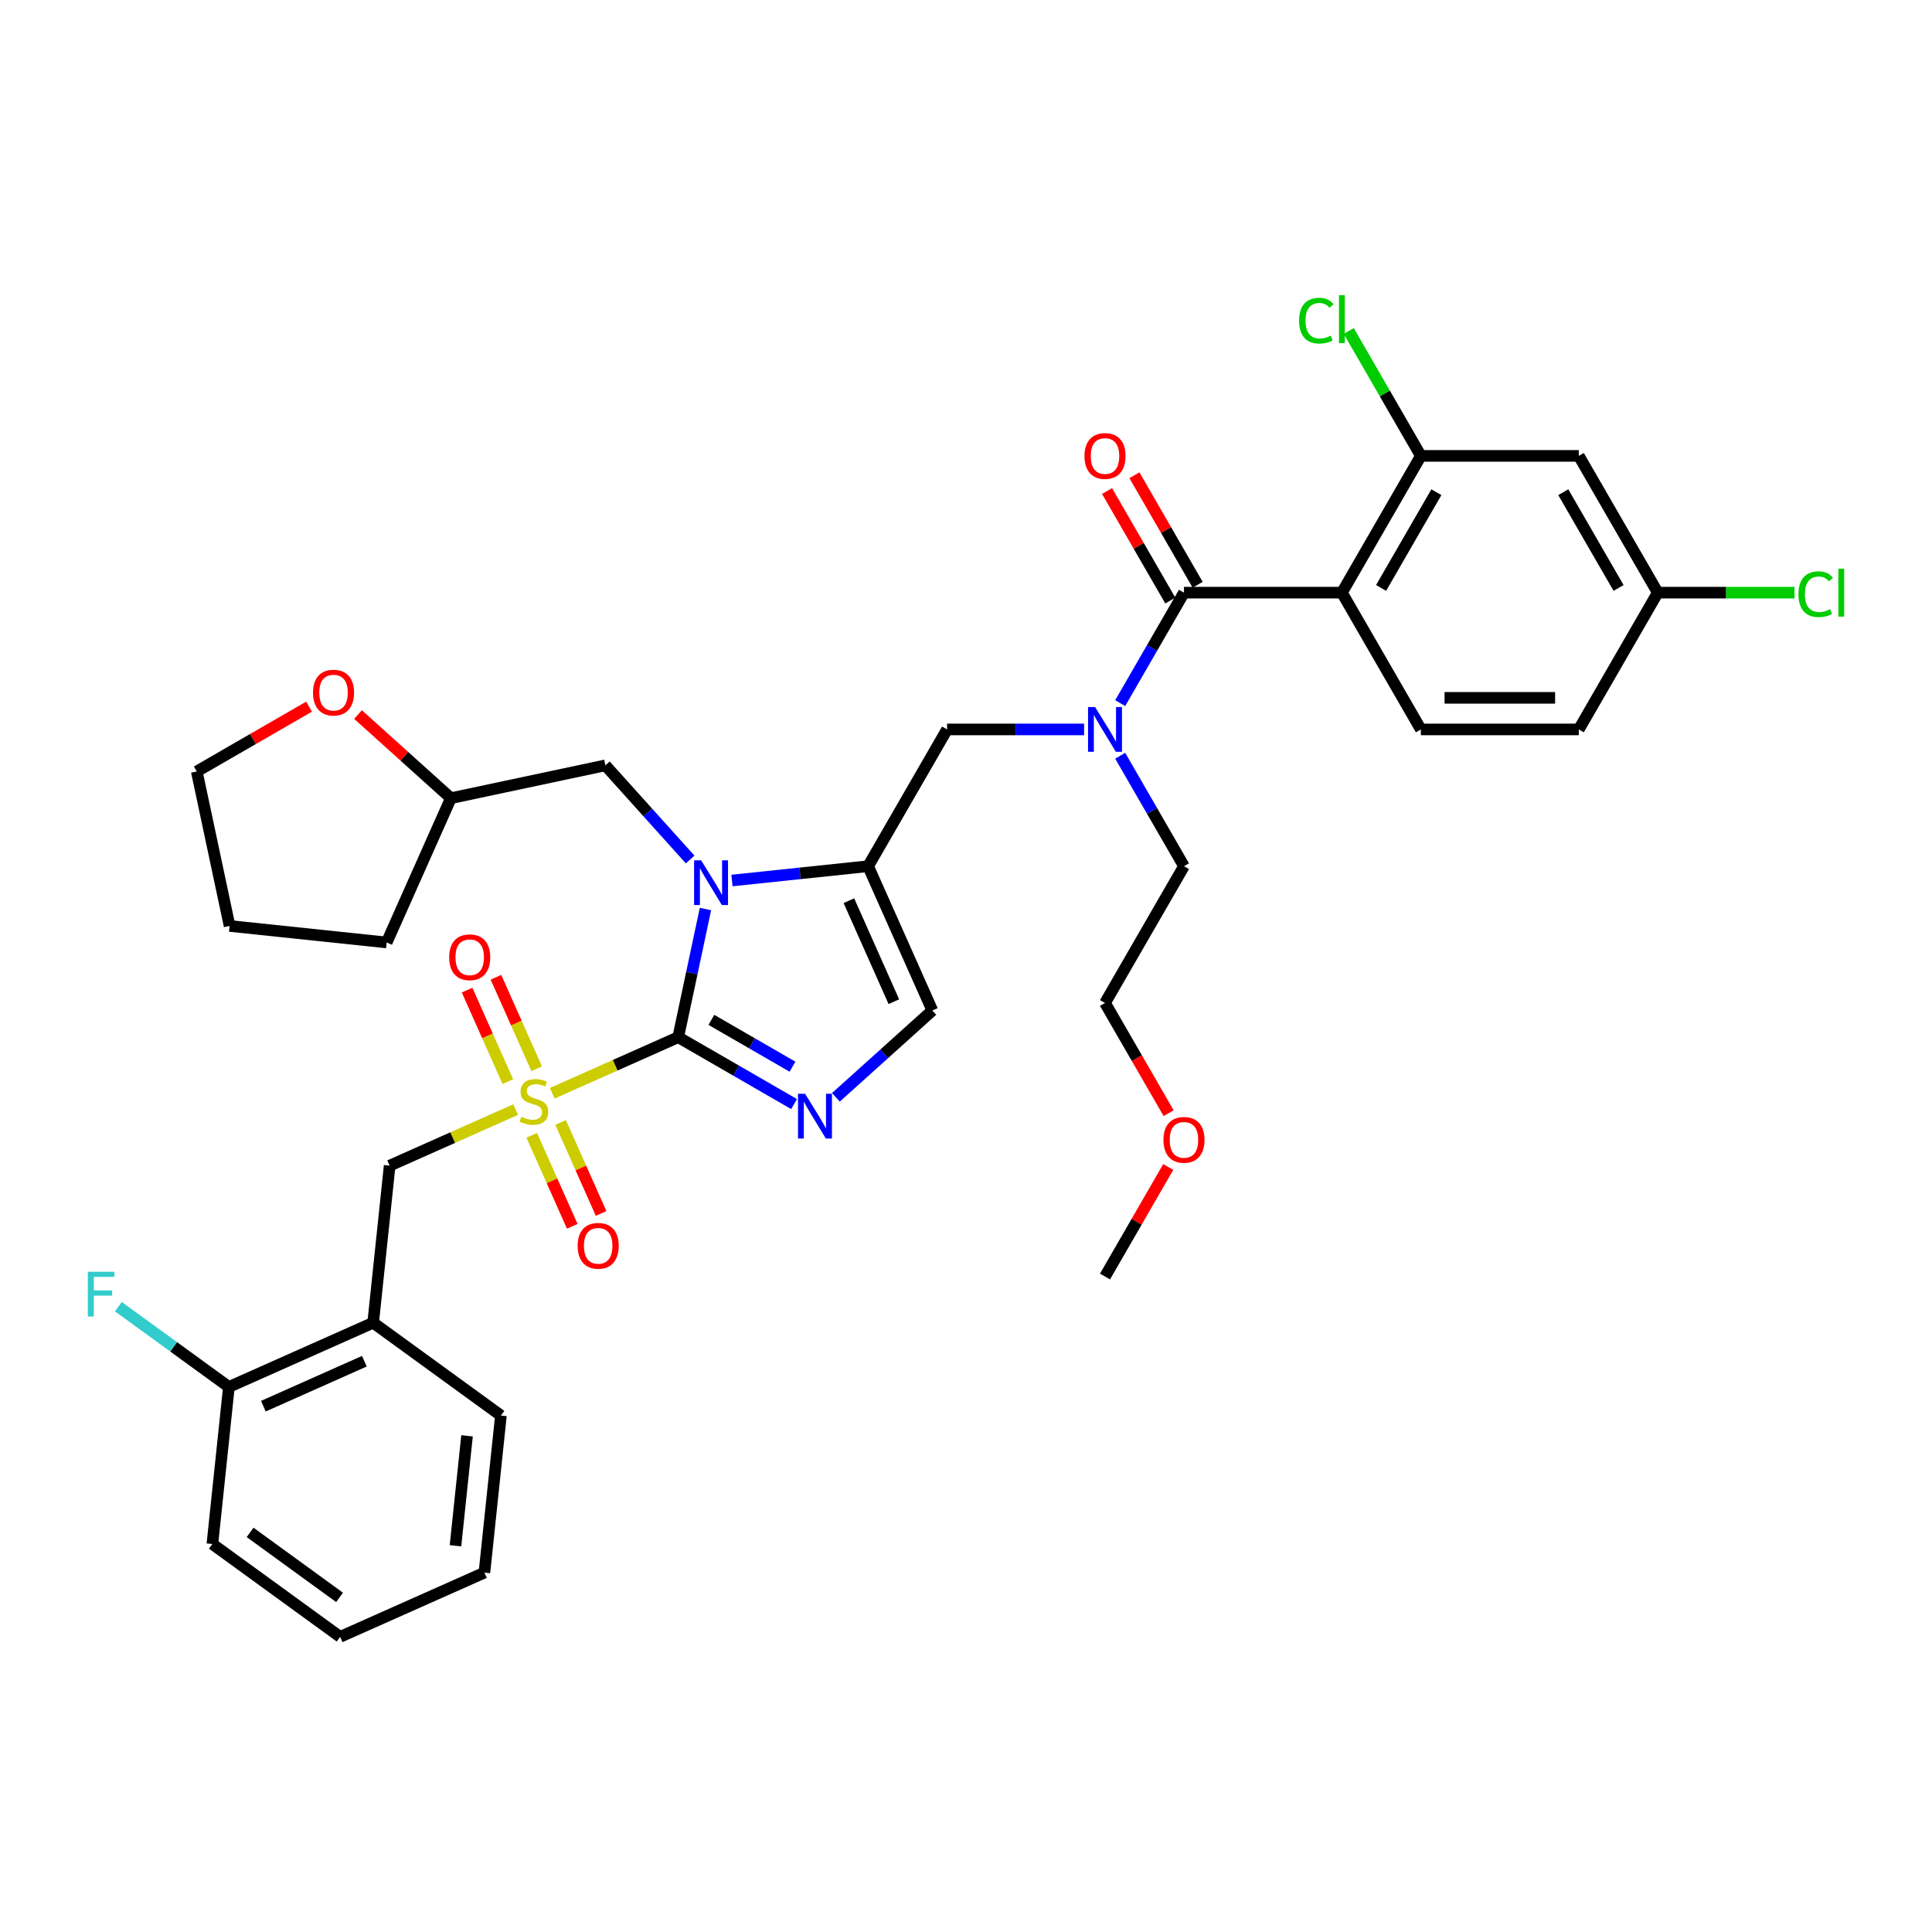 <?xml version='1.0' encoding='iso-8859-1'?>
<svg version='1.1' baseProfile='full'
              xmlns='http://www.w3.org/2000/svg'
                      xmlns:rdkit='http://www.rdkit.org/xml'
                      xmlns:xlink='http://www.w3.org/1999/xlink'
                  xml:space='preserve'
width='1000px' height='1000px' viewBox='0 0 1000 1000'>
<!-- END OF HEADER -->
<rect style='opacity:1.0;fill:#FFFFFF;stroke:none' width='1000' height='1000' x='0' y='0'> </rect>
<path class='bond-0' d='M 561.129,377.553 L 525.668,377.553' style='fill:none;fill-rule:evenodd;stroke:#0000FF;stroke-width:6px;stroke-linecap:butt;stroke-linejoin:miter;stroke-opacity:1' />
<path class='bond-0' d='M 525.668,377.553 L 490.208,377.553' style='fill:none;fill-rule:evenodd;stroke:#000000;stroke-width:6px;stroke-linecap:butt;stroke-linejoin:miter;stroke-opacity:1' />
<path class='bond-1' d='M 579.814,363.935 L 596.319,335.348' style='fill:none;fill-rule:evenodd;stroke:#0000FF;stroke-width:6px;stroke-linecap:butt;stroke-linejoin:miter;stroke-opacity:1' />
<path class='bond-1' d='M 596.319,335.348 L 612.823,306.761' style='fill:none;fill-rule:evenodd;stroke:#000000;stroke-width:6px;stroke-linecap:butt;stroke-linejoin:miter;stroke-opacity:1' />
<path class='bond-2' d='M 579.814,391.172 L 596.319,419.759' style='fill:none;fill-rule:evenodd;stroke:#0000FF;stroke-width:6px;stroke-linecap:butt;stroke-linejoin:miter;stroke-opacity:1' />
<path class='bond-2' d='M 596.319,419.759 L 612.823,448.346' style='fill:none;fill-rule:evenodd;stroke:#000000;stroke-width:6px;stroke-linecap:butt;stroke-linejoin:miter;stroke-opacity:1' />
<path class='bond-3' d='M 694.567,306.761 L 735.439,235.969' style='fill:none;fill-rule:evenodd;stroke:#000000;stroke-width:6px;stroke-linecap:butt;stroke-linejoin:miter;stroke-opacity:1' />
<path class='bond-3' d='M 714.857,304.317 L 743.467,254.762' style='fill:none;fill-rule:evenodd;stroke:#000000;stroke-width:6px;stroke-linecap:butt;stroke-linejoin:miter;stroke-opacity:1' />
<path class='bond-4' d='M 694.567,306.761 L 735.439,377.553' style='fill:none;fill-rule:evenodd;stroke:#000000;stroke-width:6px;stroke-linecap:butt;stroke-linejoin:miter;stroke-opacity:1' />
<path class='bond-5' d='M 694.567,306.761 L 612.823,306.761' style='fill:none;fill-rule:evenodd;stroke:#000000;stroke-width:6px;stroke-linecap:butt;stroke-linejoin:miter;stroke-opacity:1' />
<path class='bond-6' d='M 619.903,302.674 L 603.54,274.332' style='fill:none;fill-rule:evenodd;stroke:#000000;stroke-width:6px;stroke-linecap:butt;stroke-linejoin:miter;stroke-opacity:1' />
<path class='bond-6' d='M 603.54,274.332 L 587.177,245.991' style='fill:none;fill-rule:evenodd;stroke:#FF0000;stroke-width:6px;stroke-linecap:butt;stroke-linejoin:miter;stroke-opacity:1' />
<path class='bond-6' d='M 605.744,310.848 L 589.381,282.507' style='fill:none;fill-rule:evenodd;stroke:#000000;stroke-width:6px;stroke-linecap:butt;stroke-linejoin:miter;stroke-opacity:1' />
<path class='bond-6' d='M 589.381,282.507 L 573.018,254.165' style='fill:none;fill-rule:evenodd;stroke:#FF0000;stroke-width:6px;stroke-linecap:butt;stroke-linejoin:miter;stroke-opacity:1' />
<path class='bond-7' d='M 735.439,235.969 L 817.183,235.969' style='fill:none;fill-rule:evenodd;stroke:#000000;stroke-width:6px;stroke-linecap:butt;stroke-linejoin:miter;stroke-opacity:1' />
<path class='bond-8' d='M 735.439,235.969 L 716.777,203.645' style='fill:none;fill-rule:evenodd;stroke:#000000;stroke-width:6px;stroke-linecap:butt;stroke-linejoin:miter;stroke-opacity:1' />
<path class='bond-8' d='M 716.777,203.645 L 698.115,171.321' style='fill:none;fill-rule:evenodd;stroke:#00CC00;stroke-width:6px;stroke-linecap:butt;stroke-linejoin:miter;stroke-opacity:1' />
<path class='bond-9' d='M 735.439,377.553 L 817.183,377.553' style='fill:none;fill-rule:evenodd;stroke:#000000;stroke-width:6px;stroke-linecap:butt;stroke-linejoin:miter;stroke-opacity:1' />
<path class='bond-9' d='M 747.701,361.205 L 804.922,361.205' style='fill:none;fill-rule:evenodd;stroke:#000000;stroke-width:6px;stroke-linecap:butt;stroke-linejoin:miter;stroke-opacity:1' />
<path class='bond-10' d='M 604.885,576.181 L 588.418,547.659' style='fill:none;fill-rule:evenodd;stroke:#FF0000;stroke-width:6px;stroke-linecap:butt;stroke-linejoin:miter;stroke-opacity:1' />
<path class='bond-10' d='M 588.418,547.659 L 571.952,519.138' style='fill:none;fill-rule:evenodd;stroke:#000000;stroke-width:6px;stroke-linecap:butt;stroke-linejoin:miter;stroke-opacity:1' />
<path class='bond-11' d='M 604.678,604.039 L 588.315,632.381' style='fill:none;fill-rule:evenodd;stroke:#FF0000;stroke-width:6px;stroke-linecap:butt;stroke-linejoin:miter;stroke-opacity:1' />
<path class='bond-11' d='M 588.315,632.381 L 571.952,660.722' style='fill:none;fill-rule:evenodd;stroke:#000000;stroke-width:6px;stroke-linecap:butt;stroke-linejoin:miter;stroke-opacity:1' />
<path class='bond-12' d='M 612.823,448.346 L 571.952,519.138' style='fill:none;fill-rule:evenodd;stroke:#000000;stroke-width:6px;stroke-linecap:butt;stroke-linejoin:miter;stroke-opacity:1' />
<path class='bond-13' d='M 285.833,565.881 L 318.439,551.364' style='fill:none;fill-rule:evenodd;stroke:#CCCC00;stroke-width:6px;stroke-linecap:butt;stroke-linejoin:miter;stroke-opacity:1' />
<path class='bond-13' d='M 318.439,551.364 L 351.044,536.848' style='fill:none;fill-rule:evenodd;stroke:#000000;stroke-width:6px;stroke-linecap:butt;stroke-linejoin:miter;stroke-opacity:1' />
<path class='bond-14' d='M 266.902,574.31 L 234.296,588.827' style='fill:none;fill-rule:evenodd;stroke:#CCCC00;stroke-width:6px;stroke-linecap:butt;stroke-linejoin:miter;stroke-opacity:1' />
<path class='bond-14' d='M 234.296,588.827 L 201.691,603.344' style='fill:none;fill-rule:evenodd;stroke:#000000;stroke-width:6px;stroke-linecap:butt;stroke-linejoin:miter;stroke-opacity:1' />
<path class='bond-15' d='M 277.786,553.185 L 267.245,529.508' style='fill:none;fill-rule:evenodd;stroke:#CCCC00;stroke-width:6px;stroke-linecap:butt;stroke-linejoin:miter;stroke-opacity:1' />
<path class='bond-15' d='M 267.245,529.508 L 256.703,505.831' style='fill:none;fill-rule:evenodd;stroke:#FF0000;stroke-width:6px;stroke-linecap:butt;stroke-linejoin:miter;stroke-opacity:1' />
<path class='bond-15' d='M 262.851,559.835 L 252.309,536.158' style='fill:none;fill-rule:evenodd;stroke:#CCCC00;stroke-width:6px;stroke-linecap:butt;stroke-linejoin:miter;stroke-opacity:1' />
<path class='bond-15' d='M 252.309,536.158 L 241.768,512.481' style='fill:none;fill-rule:evenodd;stroke:#FF0000;stroke-width:6px;stroke-linecap:butt;stroke-linejoin:miter;stroke-opacity:1' />
<path class='bond-16' d='M 275.225,587.628 L 285.712,611.182' style='fill:none;fill-rule:evenodd;stroke:#CCCC00;stroke-width:6px;stroke-linecap:butt;stroke-linejoin:miter;stroke-opacity:1' />
<path class='bond-16' d='M 285.712,611.182 L 296.2,634.737' style='fill:none;fill-rule:evenodd;stroke:#FF0000;stroke-width:6px;stroke-linecap:butt;stroke-linejoin:miter;stroke-opacity:1' />
<path class='bond-16' d='M 290.161,580.978 L 300.648,604.533' style='fill:none;fill-rule:evenodd;stroke:#CCCC00;stroke-width:6px;stroke-linecap:butt;stroke-linejoin:miter;stroke-opacity:1' />
<path class='bond-16' d='M 300.648,604.533 L 311.135,628.087' style='fill:none;fill-rule:evenodd;stroke:#FF0000;stroke-width:6px;stroke-linecap:butt;stroke-linejoin:miter;stroke-opacity:1' />
<path class='bond-17' d='M 201.691,603.344 L 193.146,684.64' style='fill:none;fill-rule:evenodd;stroke:#000000;stroke-width:6px;stroke-linecap:butt;stroke-linejoin:miter;stroke-opacity:1' />
<path class='bond-18' d='M 193.146,684.64 L 118.47,717.888' style='fill:none;fill-rule:evenodd;stroke:#000000;stroke-width:6px;stroke-linecap:butt;stroke-linejoin:miter;stroke-opacity:1' />
<path class='bond-18' d='M 188.594,704.563 L 136.321,727.836' style='fill:none;fill-rule:evenodd;stroke:#000000;stroke-width:6px;stroke-linecap:butt;stroke-linejoin:miter;stroke-opacity:1' />
<path class='bond-19' d='M 193.146,684.64 L 259.278,732.688' style='fill:none;fill-rule:evenodd;stroke:#000000;stroke-width:6px;stroke-linecap:butt;stroke-linejoin:miter;stroke-opacity:1' />
<path class='bond-20' d='M 118.47,717.888 L 89.867,697.107' style='fill:none;fill-rule:evenodd;stroke:#000000;stroke-width:6px;stroke-linecap:butt;stroke-linejoin:miter;stroke-opacity:1' />
<path class='bond-20' d='M 89.867,697.107 L 61.264,676.326' style='fill:none;fill-rule:evenodd;stroke:#33CCCC;stroke-width:6px;stroke-linecap:butt;stroke-linejoin:miter;stroke-opacity:1' />
<path class='bond-21' d='M 118.47,717.888 L 109.925,799.184' style='fill:none;fill-rule:evenodd;stroke:#000000;stroke-width:6px;stroke-linecap:butt;stroke-linejoin:miter;stroke-opacity:1' />
<path class='bond-22' d='M 378.863,455.753 L 414.099,452.049' style='fill:none;fill-rule:evenodd;stroke:#0000FF;stroke-width:6px;stroke-linecap:butt;stroke-linejoin:miter;stroke-opacity:1' />
<path class='bond-22' d='M 414.099,452.049 L 449.336,448.346' style='fill:none;fill-rule:evenodd;stroke:#000000;stroke-width:6px;stroke-linecap:butt;stroke-linejoin:miter;stroke-opacity:1' />
<path class='bond-23' d='M 365.145,470.509 L 358.095,503.678' style='fill:none;fill-rule:evenodd;stroke:#0000FF;stroke-width:6px;stroke-linecap:butt;stroke-linejoin:miter;stroke-opacity:1' />
<path class='bond-23' d='M 358.095,503.678 L 351.044,536.848' style='fill:none;fill-rule:evenodd;stroke:#000000;stroke-width:6px;stroke-linecap:butt;stroke-linejoin:miter;stroke-opacity:1' />
<path class='bond-24' d='M 357.217,444.87 L 335.28,420.506' style='fill:none;fill-rule:evenodd;stroke:#0000FF;stroke-width:6px;stroke-linecap:butt;stroke-linejoin:miter;stroke-opacity:1' />
<path class='bond-24' d='M 335.28,420.506 L 313.342,396.143' style='fill:none;fill-rule:evenodd;stroke:#000000;stroke-width:6px;stroke-linecap:butt;stroke-linejoin:miter;stroke-opacity:1' />
<path class='bond-25' d='M 449.336,448.346 L 482.584,523.022' style='fill:none;fill-rule:evenodd;stroke:#000000;stroke-width:6px;stroke-linecap:butt;stroke-linejoin:miter;stroke-opacity:1' />
<path class='bond-25' d='M 439.388,466.197 L 462.661,518.47' style='fill:none;fill-rule:evenodd;stroke:#000000;stroke-width:6px;stroke-linecap:butt;stroke-linejoin:miter;stroke-opacity:1' />
<path class='bond-26' d='M 449.336,448.346 L 490.208,377.553' style='fill:none;fill-rule:evenodd;stroke:#000000;stroke-width:6px;stroke-linecap:butt;stroke-linejoin:miter;stroke-opacity:1' />
<path class='bond-27' d='M 482.584,523.022 L 457.622,545.498' style='fill:none;fill-rule:evenodd;stroke:#000000;stroke-width:6px;stroke-linecap:butt;stroke-linejoin:miter;stroke-opacity:1' />
<path class='bond-27' d='M 457.622,545.498 L 432.659,567.975' style='fill:none;fill-rule:evenodd;stroke:#0000FF;stroke-width:6px;stroke-linecap:butt;stroke-linejoin:miter;stroke-opacity:1' />
<path class='bond-28' d='M 411.014,571.471 L 381.029,554.159' style='fill:none;fill-rule:evenodd;stroke:#0000FF;stroke-width:6px;stroke-linecap:butt;stroke-linejoin:miter;stroke-opacity:1' />
<path class='bond-28' d='M 381.029,554.159 L 351.044,536.848' style='fill:none;fill-rule:evenodd;stroke:#000000;stroke-width:6px;stroke-linecap:butt;stroke-linejoin:miter;stroke-opacity:1' />
<path class='bond-28' d='M 410.193,552.119 L 389.203,540.001' style='fill:none;fill-rule:evenodd;stroke:#0000FF;stroke-width:6px;stroke-linecap:butt;stroke-linejoin:miter;stroke-opacity:1' />
<path class='bond-28' d='M 389.203,540.001 L 368.214,527.883' style='fill:none;fill-rule:evenodd;stroke:#000000;stroke-width:6px;stroke-linecap:butt;stroke-linejoin:miter;stroke-opacity:1' />
<path class='bond-29' d='M 185.308,369.849 L 209.346,391.494' style='fill:none;fill-rule:evenodd;stroke:#FF0000;stroke-width:6px;stroke-linecap:butt;stroke-linejoin:miter;stroke-opacity:1' />
<path class='bond-29' d='M 209.346,391.494 L 233.385,413.138' style='fill:none;fill-rule:evenodd;stroke:#000000;stroke-width:6px;stroke-linecap:butt;stroke-linejoin:miter;stroke-opacity:1' />
<path class='bond-30' d='M 159.967,365.756 L 130.906,382.534' style='fill:none;fill-rule:evenodd;stroke:#FF0000;stroke-width:6px;stroke-linecap:butt;stroke-linejoin:miter;stroke-opacity:1' />
<path class='bond-30' d='M 130.906,382.534 L 101.845,399.313' style='fill:none;fill-rule:evenodd;stroke:#000000;stroke-width:6px;stroke-linecap:butt;stroke-linejoin:miter;stroke-opacity:1' />
<path class='bond-31' d='M 233.385,413.138 L 313.342,396.143' style='fill:none;fill-rule:evenodd;stroke:#000000;stroke-width:6px;stroke-linecap:butt;stroke-linejoin:miter;stroke-opacity:1' />
<path class='bond-32' d='M 233.385,413.138 L 200.137,487.815' style='fill:none;fill-rule:evenodd;stroke:#000000;stroke-width:6px;stroke-linecap:butt;stroke-linejoin:miter;stroke-opacity:1' />
<path class='bond-33' d='M 101.845,399.313 L 118.841,479.27' style='fill:none;fill-rule:evenodd;stroke:#000000;stroke-width:6px;stroke-linecap:butt;stroke-linejoin:miter;stroke-opacity:1' />
<path class='bond-34' d='M 200.137,487.815 L 118.841,479.27' style='fill:none;fill-rule:evenodd;stroke:#000000;stroke-width:6px;stroke-linecap:butt;stroke-linejoin:miter;stroke-opacity:1' />
<path class='bond-35' d='M 259.278,732.688 L 250.734,813.984' style='fill:none;fill-rule:evenodd;stroke:#000000;stroke-width:6px;stroke-linecap:butt;stroke-linejoin:miter;stroke-opacity:1' />
<path class='bond-35' d='M 241.738,743.173 L 235.756,800.081' style='fill:none;fill-rule:evenodd;stroke:#000000;stroke-width:6px;stroke-linecap:butt;stroke-linejoin:miter;stroke-opacity:1' />
<path class='bond-36' d='M 109.925,799.184 L 176.057,847.232' style='fill:none;fill-rule:evenodd;stroke:#000000;stroke-width:6px;stroke-linecap:butt;stroke-linejoin:miter;stroke-opacity:1' />
<path class='bond-36' d='M 129.454,793.165 L 175.747,826.799' style='fill:none;fill-rule:evenodd;stroke:#000000;stroke-width:6px;stroke-linecap:butt;stroke-linejoin:miter;stroke-opacity:1' />
<path class='bond-37' d='M 250.734,813.984 L 176.057,847.232' style='fill:none;fill-rule:evenodd;stroke:#000000;stroke-width:6px;stroke-linecap:butt;stroke-linejoin:miter;stroke-opacity:1' />
<path class='bond-38' d='M 817.183,235.969 L 858.055,306.761' style='fill:none;fill-rule:evenodd;stroke:#000000;stroke-width:6px;stroke-linecap:butt;stroke-linejoin:miter;stroke-opacity:1' />
<path class='bond-38' d='M 809.155,254.762 L 837.766,304.317' style='fill:none;fill-rule:evenodd;stroke:#000000;stroke-width:6px;stroke-linecap:butt;stroke-linejoin:miter;stroke-opacity:1' />
<path class='bond-39' d='M 858.055,306.761 L 817.183,377.553' style='fill:none;fill-rule:evenodd;stroke:#000000;stroke-width:6px;stroke-linecap:butt;stroke-linejoin:miter;stroke-opacity:1' />
<path class='bond-40' d='M 858.055,306.761 L 893.442,306.761' style='fill:none;fill-rule:evenodd;stroke:#000000;stroke-width:6px;stroke-linecap:butt;stroke-linejoin:miter;stroke-opacity:1' />
<path class='bond-40' d='M 893.442,306.761 L 928.829,306.761' style='fill:none;fill-rule:evenodd;stroke:#00CC00;stroke-width:6px;stroke-linecap:butt;stroke-linejoin:miter;stroke-opacity:1' />
<path  class='atom-0' d='M 566.834 365.978
L 574.42 378.24
Q 575.172 379.45, 576.382 381.64
Q 577.592 383.831, 577.657 383.962
L 577.657 365.978
L 580.731 365.978
L 580.731 389.128
L 577.559 389.128
L 569.418 375.722
Q 568.469 374.153, 567.456 372.354
Q 566.475 370.556, 566.18 370
L 566.18 389.128
L 563.172 389.128
L 563.172 365.978
L 566.834 365.978
' fill='#0000FF'/>
<path  class='atom-3' d='M 561.325 236.034
Q 561.325 230.476, 564.071 227.369
Q 566.818 224.263, 571.952 224.263
Q 577.085 224.263, 579.832 227.369
Q 582.578 230.476, 582.578 236.034
Q 582.578 241.658, 579.799 244.863
Q 577.02 248.034, 571.952 248.034
Q 566.851 248.034, 564.071 244.863
Q 561.325 241.691, 561.325 236.034
M 571.952 245.418
Q 575.483 245.418, 577.379 243.064
Q 579.309 240.677, 579.309 236.034
Q 579.309 231.489, 577.379 229.2
Q 575.483 226.879, 571.952 226.879
Q 568.42 226.879, 566.491 229.168
Q 564.595 231.457, 564.595 236.034
Q 564.595 240.71, 566.491 243.064
Q 568.42 245.418, 571.952 245.418
' fill='#FF0000'/>
<path  class='atom-6' d='M 602.197 589.995
Q 602.197 584.437, 604.943 581.331
Q 607.69 578.224, 612.823 578.224
Q 617.957 578.224, 620.704 581.331
Q 623.45 584.437, 623.45 589.995
Q 623.45 595.619, 620.671 598.824
Q 617.892 601.995, 612.823 601.995
Q 607.723 601.995, 604.943 598.824
Q 602.197 595.652, 602.197 589.995
M 612.823 599.38
Q 616.355 599.38, 618.251 597.025
Q 620.18 594.638, 620.18 589.995
Q 620.18 585.45, 618.251 583.162
Q 616.355 580.84, 612.823 580.84
Q 609.292 580.84, 607.363 583.129
Q 605.467 585.418, 605.467 589.995
Q 605.467 594.671, 607.363 597.025
Q 609.292 599.38, 612.823 599.38
' fill='#FF0000'/>
<path  class='atom-8' d='M 269.828 578.041
Q 270.09 578.139, 271.169 578.597
Q 272.248 579.055, 273.425 579.349
Q 274.635 579.611, 275.812 579.611
Q 278.002 579.611, 279.278 578.564
Q 280.553 577.485, 280.553 575.622
Q 280.553 574.347, 279.899 573.562
Q 279.278 572.777, 278.297 572.352
Q 277.316 571.927, 275.681 571.436
Q 273.621 570.815, 272.378 570.227
Q 271.169 569.638, 270.286 568.396
Q 269.436 567.153, 269.436 565.06
Q 269.436 562.15, 271.398 560.352
Q 273.392 558.554, 277.316 558.554
Q 279.997 558.554, 283.038 559.829
L 282.286 562.347
Q 279.506 561.202, 277.414 561.202
Q 275.158 561.202, 273.915 562.15
Q 272.673 563.066, 272.705 564.668
Q 272.705 565.911, 273.327 566.663
Q 273.981 567.415, 274.896 567.84
Q 275.844 568.265, 277.414 568.755
Q 279.506 569.409, 280.749 570.063
Q 281.992 570.717, 282.874 572.058
Q 283.79 573.366, 283.79 575.622
Q 283.79 578.826, 281.632 580.559
Q 279.506 582.259, 275.942 582.259
Q 273.883 582.259, 272.313 581.802
Q 270.776 581.376, 268.945 580.624
L 269.828 578.041
' fill='#CCCC00'/>
<path  class='atom-10' d='M 232.493 495.485
Q 232.493 489.926, 235.239 486.82
Q 237.986 483.713, 243.119 483.713
Q 248.253 483.713, 250.999 486.82
Q 253.746 489.926, 253.746 495.485
Q 253.746 501.108, 250.967 504.313
Q 248.187 507.485, 243.119 507.485
Q 238.018 507.485, 235.239 504.313
Q 232.493 501.141, 232.493 495.485
M 243.119 504.869
Q 246.651 504.869, 248.547 502.514
Q 250.476 500.128, 250.476 495.485
Q 250.476 490.94, 248.547 488.651
Q 246.651 486.329, 243.119 486.329
Q 239.588 486.329, 237.659 488.618
Q 235.762 490.907, 235.762 495.485
Q 235.762 500.16, 237.659 502.514
Q 239.588 504.869, 243.119 504.869
' fill='#FF0000'/>
<path  class='atom-11' d='M 298.989 644.838
Q 298.989 639.279, 301.736 636.173
Q 304.482 633.067, 309.616 633.067
Q 314.749 633.067, 317.496 636.173
Q 320.242 639.279, 320.242 644.838
Q 320.242 650.462, 317.463 653.666
Q 314.684 656.838, 309.616 656.838
Q 304.515 656.838, 301.736 653.666
Q 298.989 650.495, 298.989 644.838
M 309.616 654.222
Q 313.147 654.222, 315.044 651.868
Q 316.973 649.481, 316.973 644.838
Q 316.973 640.293, 315.044 638.004
Q 313.147 635.683, 309.616 635.683
Q 306.084 635.683, 304.155 637.971
Q 302.259 640.26, 302.259 644.838
Q 302.259 649.514, 304.155 651.868
Q 306.084 654.222, 309.616 654.222
' fill='#FF0000'/>
<path  class='atom-14' d='M 362.923 445.315
L 370.508 457.577
Q 371.26 458.787, 372.47 460.977
Q 373.68 463.168, 373.745 463.299
L 373.745 445.315
L 376.819 445.315
L 376.819 468.465
L 373.647 468.465
L 365.506 455.059
Q 364.557 453.49, 363.544 451.691
Q 362.563 449.893, 362.269 449.337
L 362.269 468.465
L 359.26 468.465
L 359.26 445.315
L 362.923 445.315
' fill='#0000FF'/>
<path  class='atom-17' d='M 416.719 566.145
L 424.305 578.406
Q 425.057 579.616, 426.267 581.807
Q 427.477 583.997, 427.542 584.128
L 427.542 566.145
L 430.616 566.145
L 430.616 589.294
L 427.444 589.294
L 419.302 575.888
Q 418.354 574.319, 417.341 572.521
Q 416.36 570.722, 416.065 570.166
L 416.065 589.294
L 413.057 589.294
L 413.057 566.145
L 416.719 566.145
' fill='#0000FF'/>
<path  class='atom-19' d='M 162.011 358.506
Q 162.011 352.948, 164.757 349.841
Q 167.504 346.735, 172.637 346.735
Q 177.771 346.735, 180.517 349.841
Q 183.264 352.948, 183.264 358.506
Q 183.264 364.13, 180.485 367.334
Q 177.705 370.506, 172.637 370.506
Q 167.537 370.506, 164.757 367.334
Q 162.011 364.163, 162.011 358.506
M 172.637 367.89
Q 176.169 367.89, 178.065 365.536
Q 179.994 363.149, 179.994 358.506
Q 179.994 353.961, 178.065 351.672
Q 176.169 349.351, 172.637 349.351
Q 169.106 349.351, 167.177 351.64
Q 165.28 353.928, 165.28 358.506
Q 165.28 363.182, 167.177 365.536
Q 169.106 367.89, 172.637 367.89
' fill='#FF0000'/>
<path  class='atom-26' d='M 45.455 658.266
L 59.22 658.266
L 59.22 660.914
L 48.561 660.914
L 48.561 667.944
L 58.043 667.944
L 58.043 670.625
L 48.561 670.625
L 48.561 681.415
L 45.455 681.415
L 45.455 658.266
' fill='#33CCCC'/>
<path  class='atom-35' d='M 672.398 165.978
Q 672.398 160.223, 675.08 157.215
Q 677.793 154.174, 682.927 154.174
Q 687.701 154.174, 690.251 157.542
L 688.093 159.307
Q 686.229 156.855, 682.927 156.855
Q 679.428 156.855, 677.565 159.209
Q 675.734 161.531, 675.734 165.978
Q 675.734 170.555, 677.63 172.909
Q 679.559 175.264, 683.287 175.264
Q 685.837 175.264, 688.813 173.727
L 689.728 176.179
Q 688.518 176.964, 686.687 177.422
Q 684.856 177.88, 682.829 177.88
Q 677.793 177.88, 675.08 174.806
Q 672.398 171.732, 672.398 165.978
' fill='#00CC00'/>
<path  class='atom-35' d='M 693.063 152.768
L 696.071 152.768
L 696.071 177.585
L 693.063 177.585
L 693.063 152.768
' fill='#00CC00'/>
<path  class='atom-37' d='M 930.872 307.562
Q 930.872 301.807, 933.554 298.799
Q 936.268 295.758, 941.401 295.758
Q 946.175 295.758, 948.725 299.126
L 946.567 300.892
Q 944.703 298.439, 941.401 298.439
Q 937.902 298.439, 936.039 300.794
Q 934.208 303.115, 934.208 307.562
Q 934.208 312.14, 936.104 314.494
Q 938.033 316.848, 941.761 316.848
Q 944.311 316.848, 947.287 315.311
L 948.202 317.764
Q 946.992 318.548, 945.161 319.006
Q 943.33 319.464, 941.303 319.464
Q 936.268 319.464, 933.554 316.39
Q 930.872 313.317, 930.872 307.562
' fill='#00CC00'/>
<path  class='atom-37' d='M 951.537 294.352
L 954.545 294.352
L 954.545 319.17
L 951.537 319.17
L 951.537 294.352
' fill='#00CC00'/>
</svg>
